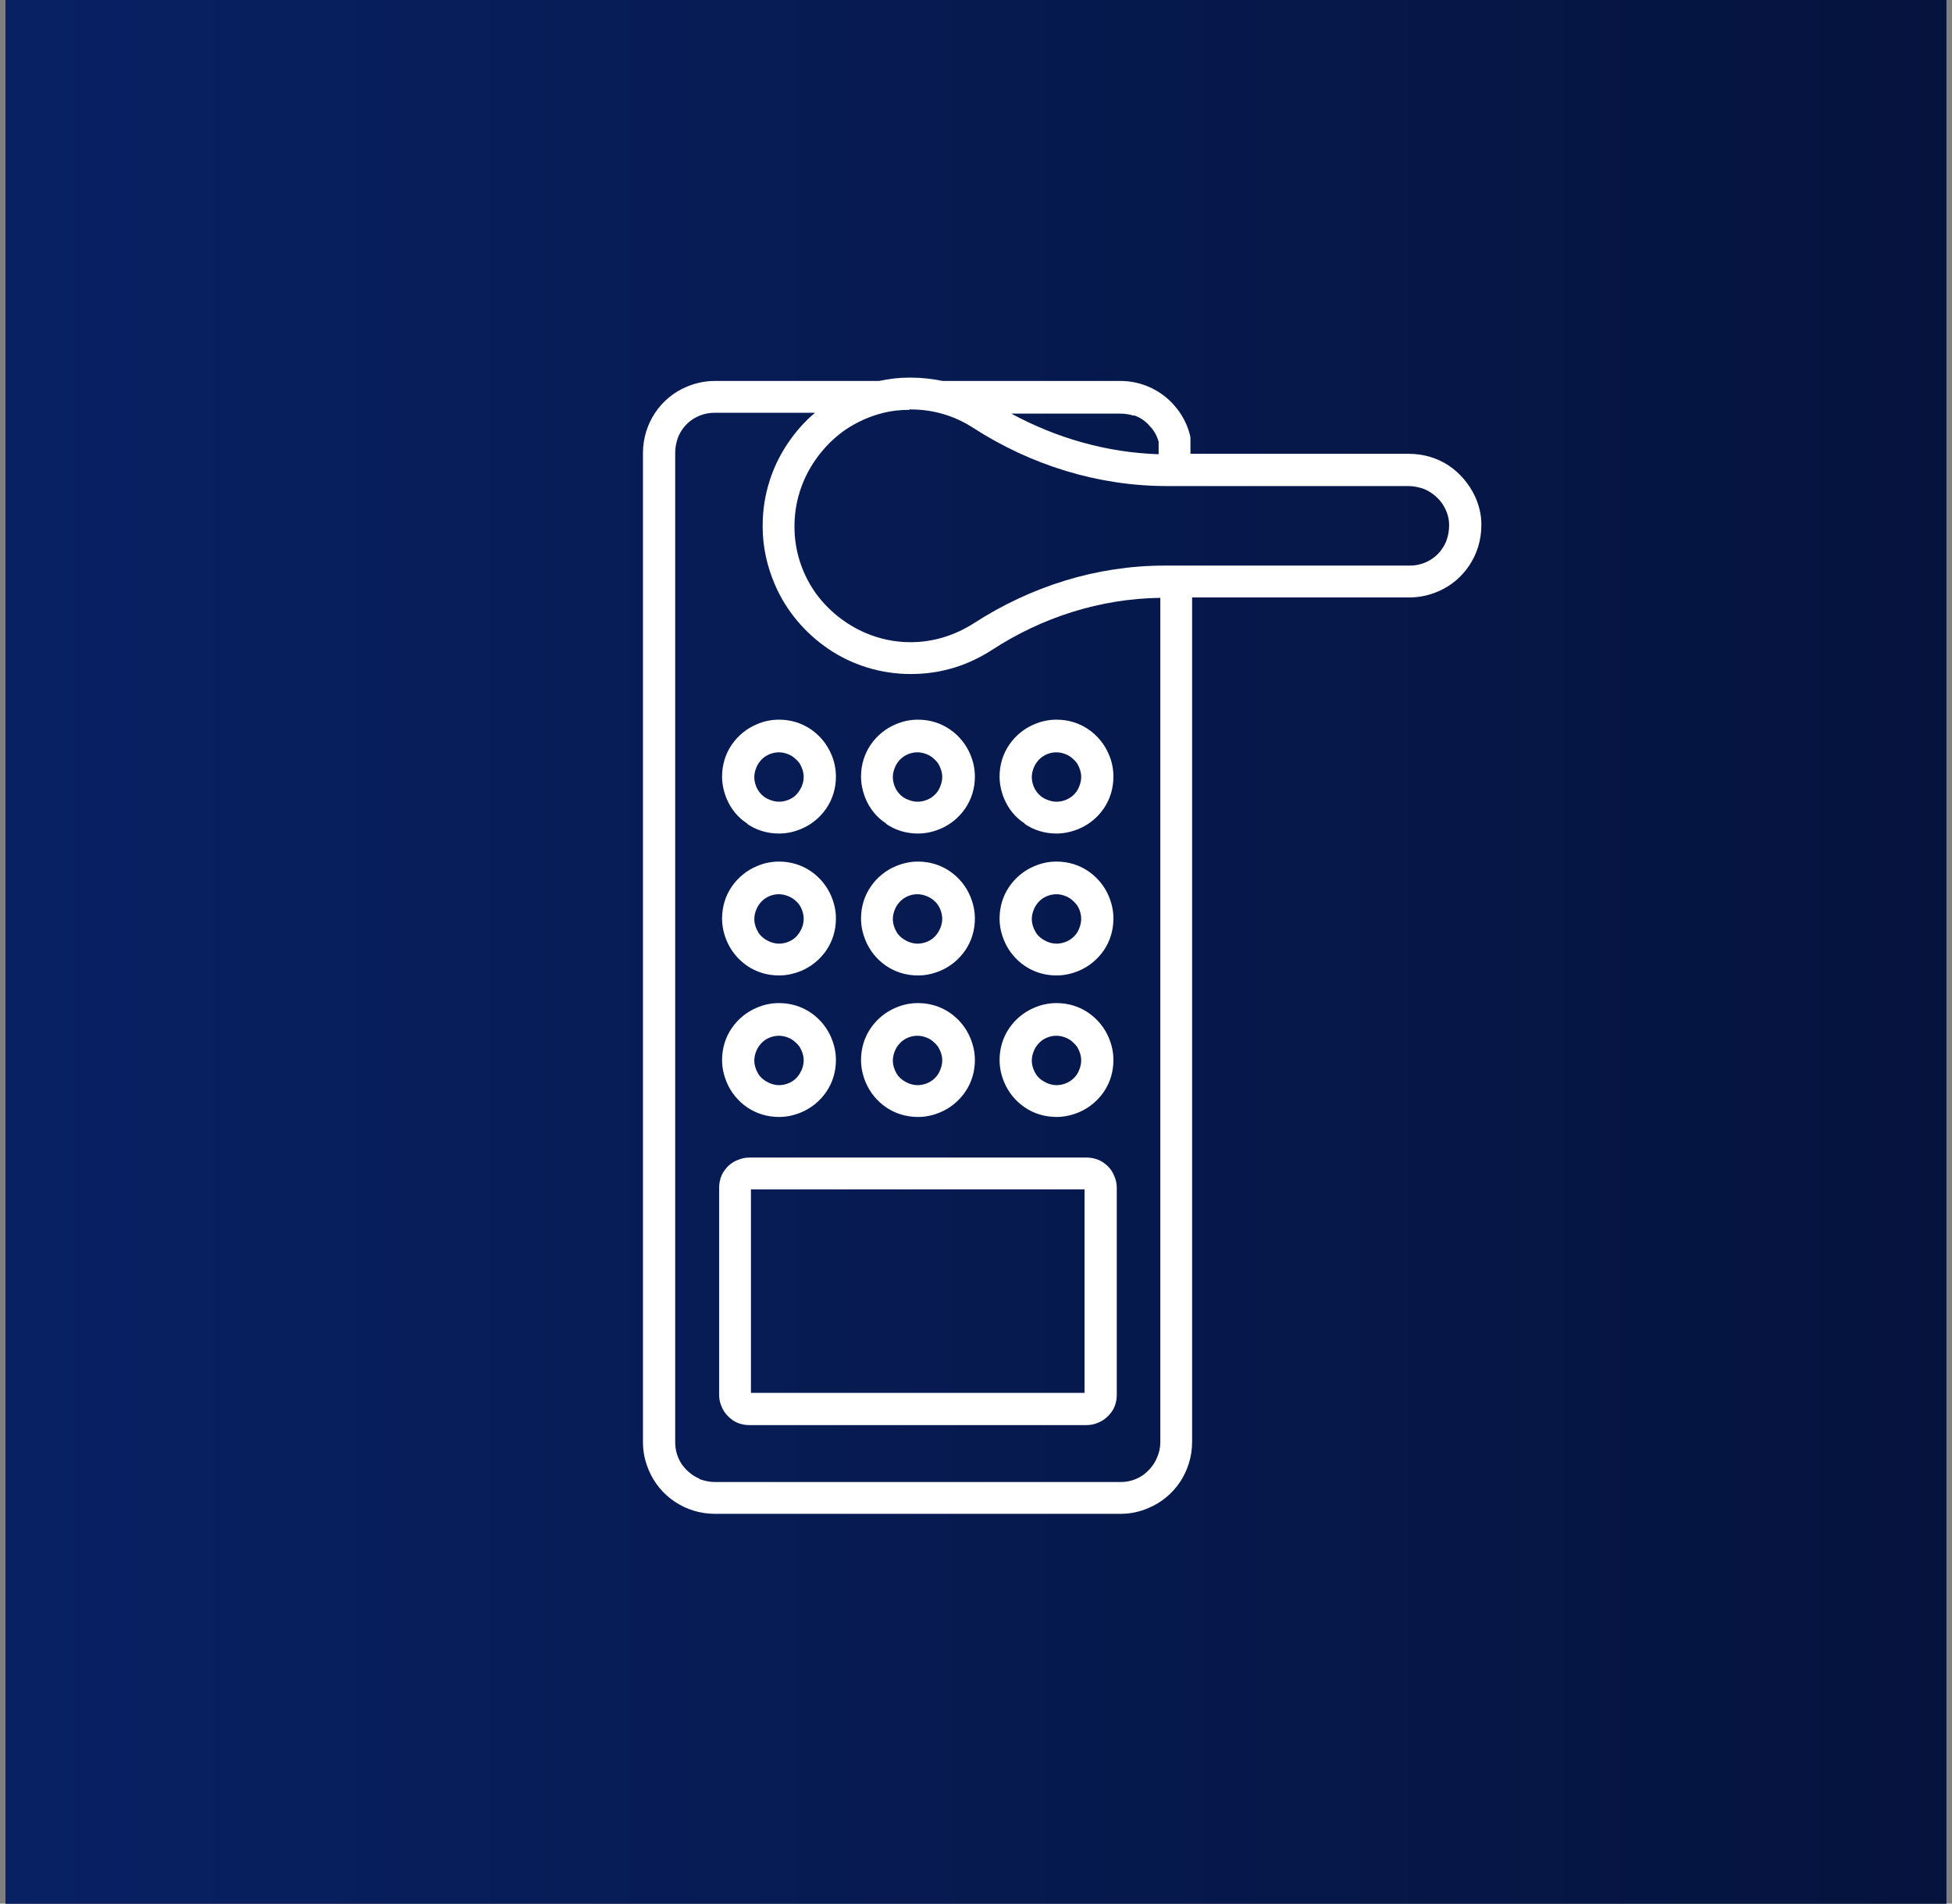 <svg xmlns="http://www.w3.org/2000/svg" width="80" height="78" viewBox="0 0 80 78" fill="none"><rect x="0" y="0" width="80" height="78" fill="#808080" stroke="none"/><g id="Fechadura" clip-path="url(#clip0_250_261)"><g id="Vector"><path d="M79.769 0H0.225V78H79.769V0Z" fill="#232D59"></path><path d="M79.769 0H0.225V78H79.769V0Z" fill="url(#paint0_linear_250_261)"></path></g><path id="Vector_2" d="M30.776 48.735H44.448V57.072H30.776V48.735ZM45.22 47.637C45.032 47.5 44.774 47.431 44.534 47.431H30.708C30.536 47.431 30.382 47.466 30.227 47.534C30.004 47.62 29.816 47.774 29.678 47.98C29.541 48.169 29.473 48.426 29.473 48.666V57.158C29.473 57.329 29.507 57.484 29.576 57.638C29.661 57.861 29.833 58.05 30.022 58.187C30.21 58.324 30.468 58.393 30.708 58.393H44.534C44.706 58.393 44.86 58.358 45.014 58.29C45.237 58.204 45.426 58.033 45.563 57.844C45.7 57.655 45.769 57.398 45.769 57.158V48.666C45.769 48.495 45.735 48.34 45.666 48.186C45.58 47.963 45.426 47.774 45.22 47.637Z" fill="white"></path><path id="Vector_3" d="M31 43.057C31.069 42.886 31.206 42.714 31.36 42.611C31.515 42.508 31.72 42.44 31.926 42.44C32.063 42.44 32.201 42.474 32.321 42.525C32.492 42.594 32.647 42.731 32.767 42.886C32.87 43.057 32.938 43.246 32.938 43.452C32.938 43.589 32.904 43.726 32.853 43.846C32.767 44.035 32.647 44.189 32.492 44.292C32.338 44.395 32.132 44.464 31.926 44.464C31.789 44.464 31.652 44.429 31.532 44.378C31.343 44.292 31.189 44.172 31.086 44.018C30.983 43.846 30.914 43.657 30.914 43.452C30.914 43.314 30.948 43.177 31 43.057ZM30.622 45.373C31 45.63 31.446 45.767 31.926 45.767C32.252 45.767 32.544 45.699 32.835 45.579C33.247 45.407 33.607 45.115 33.865 44.738C34.122 44.361 34.259 43.915 34.259 43.434C34.259 43.108 34.191 42.817 34.071 42.525C33.899 42.114 33.607 41.753 33.23 41.496C32.853 41.239 32.407 41.101 31.926 41.101C31.6 41.101 31.291 41.17 31.017 41.29C30.605 41.462 30.245 41.753 29.988 42.131C29.73 42.508 29.593 42.954 29.593 43.434C29.593 43.76 29.662 44.052 29.782 44.344C29.953 44.755 30.245 45.115 30.622 45.373Z" fill="white"></path><path id="Vector_4" d="M36.678 37.259C36.746 37.087 36.883 36.916 37.038 36.813C37.192 36.71 37.381 36.641 37.604 36.641C37.741 36.641 37.878 36.676 37.998 36.727C38.17 36.796 38.342 36.933 38.444 37.087C38.547 37.242 38.616 37.448 38.616 37.653C38.616 37.791 38.582 37.928 38.53 38.048C38.444 38.237 38.324 38.391 38.17 38.494C38.016 38.597 37.81 38.666 37.604 38.666C37.467 38.666 37.329 38.631 37.209 38.58C37.021 38.494 36.866 38.374 36.763 38.219C36.66 38.048 36.592 37.859 36.592 37.653C36.592 37.516 36.626 37.379 36.678 37.259ZM36.317 39.575C36.695 39.832 37.141 39.969 37.621 39.969C37.947 39.969 38.239 39.901 38.53 39.781C38.942 39.609 39.302 39.317 39.559 38.94C39.817 38.563 39.954 38.117 39.954 37.636C39.954 37.31 39.885 37.019 39.765 36.727C39.594 36.315 39.302 35.955 38.925 35.698C38.547 35.441 38.101 35.303 37.621 35.303C37.295 35.303 37.004 35.372 36.712 35.492C36.3 35.663 35.94 35.955 35.683 36.333C35.425 36.71 35.288 37.156 35.288 37.636C35.288 37.962 35.357 38.254 35.477 38.545C35.648 38.957 35.94 39.317 36.317 39.575Z" fill="white"></path><path id="Vector_5" d="M36.678 43.057C36.746 42.886 36.883 42.714 37.038 42.611C37.192 42.508 37.381 42.44 37.604 42.44C37.741 42.44 37.878 42.474 37.998 42.525C38.17 42.594 38.324 42.731 38.444 42.886C38.547 43.057 38.616 43.246 38.616 43.452C38.616 43.589 38.582 43.726 38.53 43.846C38.462 44.035 38.324 44.189 38.17 44.292C38.016 44.395 37.81 44.464 37.604 44.464C37.467 44.464 37.329 44.429 37.209 44.378C37.021 44.292 36.866 44.172 36.763 44.018C36.66 43.846 36.592 43.657 36.592 43.452C36.592 43.314 36.626 43.177 36.678 43.057ZM36.317 45.373C36.695 45.63 37.141 45.767 37.621 45.767C37.947 45.767 38.239 45.699 38.53 45.579C38.942 45.407 39.302 45.115 39.559 44.738C39.817 44.361 39.954 43.915 39.954 43.434C39.954 43.108 39.885 42.817 39.765 42.525C39.594 42.114 39.302 41.753 38.925 41.496C38.547 41.239 38.101 41.101 37.621 41.101C37.295 41.101 36.986 41.17 36.712 41.29C36.3 41.462 35.94 41.753 35.683 42.131C35.425 42.508 35.288 42.954 35.288 43.434C35.288 43.76 35.357 44.052 35.477 44.344C35.648 44.755 35.94 45.115 36.317 45.373Z" fill="white"></path><path id="Vector_6" d="M36.678 31.444C36.746 31.272 36.883 31.101 37.038 30.998C37.192 30.895 37.381 30.826 37.604 30.826C37.741 30.826 37.878 30.86 37.998 30.912C38.17 30.98 38.324 31.118 38.444 31.272C38.547 31.444 38.616 31.632 38.616 31.838C38.616 31.975 38.582 32.113 38.53 32.233C38.462 32.421 38.324 32.576 38.17 32.679C38.016 32.782 37.81 32.85 37.604 32.85C37.467 32.85 37.329 32.816 37.209 32.764C37.021 32.696 36.866 32.559 36.763 32.404C36.66 32.25 36.592 32.044 36.592 31.838C36.592 31.701 36.626 31.564 36.678 31.444ZM36.317 33.759C36.695 34.017 37.141 34.154 37.621 34.154C37.947 34.154 38.239 34.085 38.53 33.965C38.942 33.794 39.302 33.502 39.559 33.125C39.817 32.747 39.954 32.301 39.954 31.821C39.954 31.495 39.885 31.186 39.765 30.912C39.594 30.5 39.302 30.14 38.925 29.883C38.547 29.625 38.101 29.488 37.621 29.488C37.295 29.488 36.986 29.557 36.712 29.677C36.3 29.848 35.94 30.14 35.683 30.517C35.425 30.895 35.288 31.341 35.288 31.821C35.288 32.13 35.357 32.439 35.477 32.73C35.648 33.142 35.94 33.502 36.317 33.742" fill="white"></path><path id="Vector_7" d="M42.373 37.259C42.442 37.087 42.579 36.916 42.733 36.813C42.888 36.71 43.093 36.641 43.299 36.641C43.437 36.641 43.574 36.676 43.694 36.727C43.865 36.796 44.02 36.933 44.14 37.087C44.243 37.242 44.311 37.448 44.311 37.653C44.311 37.791 44.277 37.928 44.226 38.048C44.157 38.237 44.02 38.391 43.865 38.494C43.711 38.597 43.505 38.666 43.299 38.666C43.162 38.666 43.025 38.631 42.905 38.58C42.716 38.494 42.562 38.374 42.459 38.219C42.356 38.048 42.287 37.859 42.287 37.653C42.287 37.516 42.322 37.379 42.373 37.259ZM41.996 39.575C42.373 39.832 42.819 39.969 43.299 39.969C43.608 39.969 43.917 39.901 44.208 39.781C44.62 39.609 44.98 39.317 45.238 38.94C45.495 38.563 45.632 38.117 45.632 37.636C45.632 37.31 45.564 37.019 45.444 36.727C45.272 36.315 44.98 35.955 44.603 35.698C44.226 35.441 43.78 35.303 43.299 35.303C42.973 35.303 42.665 35.372 42.39 35.492C41.978 35.663 41.618 35.955 41.361 36.333C41.103 36.71 40.966 37.156 40.966 37.636C40.966 37.962 41.035 38.254 41.155 38.545C41.327 38.957 41.618 39.317 41.996 39.575Z" fill="white"></path><path id="Vector_8" d="M31 37.259C31.069 37.087 31.206 36.916 31.36 36.813C31.515 36.71 31.703 36.641 31.926 36.641C32.063 36.641 32.201 36.676 32.321 36.727C32.492 36.796 32.664 36.933 32.767 37.087C32.87 37.242 32.938 37.448 32.938 37.653C32.938 37.791 32.904 37.928 32.853 38.048C32.767 38.237 32.647 38.391 32.492 38.494C32.338 38.597 32.132 38.666 31.926 38.666C31.789 38.666 31.652 38.631 31.532 38.58C31.343 38.494 31.189 38.374 31.086 38.219C30.983 38.048 30.914 37.859 30.914 37.653C30.914 37.516 30.948 37.379 31 37.259ZM30.622 39.575C31 39.832 31.446 39.969 31.926 39.969C32.235 39.969 32.544 39.901 32.835 39.781C33.247 39.609 33.607 39.317 33.865 38.94C34.122 38.563 34.259 38.117 34.259 37.636C34.259 37.31 34.191 37.019 34.071 36.727C33.899 36.315 33.607 35.955 33.23 35.698C32.853 35.441 32.407 35.303 31.926 35.303C31.6 35.303 31.291 35.372 31.017 35.492C30.605 35.663 30.245 35.955 29.988 36.333C29.73 36.71 29.593 37.156 29.593 37.636C29.593 37.962 29.662 38.254 29.782 38.545C29.953 38.957 30.245 39.317 30.622 39.575Z" fill="white"></path><path id="Vector_9" d="M42.373 43.057C42.442 42.886 42.579 42.714 42.733 42.611C42.888 42.508 43.076 42.44 43.299 42.44C43.437 42.44 43.574 42.474 43.694 42.525C43.865 42.594 44.02 42.731 44.14 42.886C44.243 43.057 44.311 43.246 44.311 43.452C44.311 43.589 44.277 43.726 44.226 43.846C44.157 44.035 44.02 44.189 43.865 44.292C43.711 44.395 43.505 44.464 43.299 44.464C43.162 44.464 43.025 44.429 42.905 44.378C42.716 44.292 42.562 44.172 42.459 44.018C42.356 43.846 42.287 43.657 42.287 43.452C42.287 43.314 42.322 43.177 42.373 43.057ZM41.996 45.373C42.373 45.63 42.819 45.767 43.299 45.767C43.608 45.767 43.917 45.699 44.208 45.579C44.62 45.407 44.98 45.115 45.238 44.738C45.495 44.361 45.632 43.915 45.632 43.434C45.632 43.108 45.564 42.817 45.444 42.525C45.272 42.114 44.98 41.753 44.603 41.496C44.226 41.239 43.78 41.101 43.299 41.101C42.973 41.101 42.665 41.17 42.39 41.29C41.978 41.462 41.618 41.753 41.361 42.131C41.103 42.508 40.966 42.954 40.966 43.434C40.966 43.76 41.035 44.052 41.155 44.344C41.327 44.755 41.618 45.115 41.996 45.373Z" fill="white"></path><path id="Vector_10" d="M31 31.444C31.069 31.272 31.206 31.101 31.36 30.998C31.515 30.895 31.72 30.826 31.926 30.826C32.063 30.826 32.201 30.86 32.321 30.912C32.492 30.98 32.647 31.118 32.767 31.272C32.87 31.444 32.938 31.632 32.938 31.838C32.938 31.975 32.904 32.113 32.853 32.233C32.767 32.421 32.647 32.576 32.492 32.679C32.338 32.782 32.132 32.85 31.926 32.85C31.789 32.85 31.652 32.816 31.532 32.764C31.343 32.696 31.189 32.559 31.086 32.404C30.983 32.25 30.914 32.044 30.914 31.838C30.914 31.701 30.948 31.564 31 31.444ZM30.622 33.759C31 34.017 31.446 34.154 31.926 34.154C32.252 34.154 32.544 34.085 32.835 33.965C33.247 33.794 33.607 33.502 33.865 33.125C34.122 32.747 34.259 32.301 34.259 31.821C34.259 31.495 34.191 31.186 34.071 30.912C33.899 30.5 33.607 30.14 33.23 29.883C32.853 29.625 32.407 29.488 31.926 29.488C31.6 29.488 31.291 29.557 31.017 29.677C30.605 29.848 30.245 30.14 29.988 30.517C29.73 30.895 29.593 31.341 29.593 31.821C29.593 32.13 29.662 32.439 29.782 32.73C29.953 33.142 30.245 33.502 30.622 33.742" fill="white"></path><path id="Vector_11" d="M42.373 31.444C42.442 31.272 42.579 31.101 42.733 30.998C42.888 30.895 43.076 30.826 43.299 30.826C43.437 30.826 43.574 30.86 43.694 30.912C43.865 30.98 44.02 31.118 44.14 31.272C44.243 31.444 44.311 31.632 44.311 31.838C44.311 31.975 44.277 32.113 44.226 32.233C44.157 32.421 44.02 32.576 43.865 32.679C43.711 32.782 43.505 32.85 43.299 32.85C43.162 32.85 43.025 32.816 42.905 32.764C42.716 32.696 42.562 32.559 42.459 32.404C42.356 32.25 42.287 32.044 42.287 31.838C42.287 31.701 42.322 31.564 42.373 31.444ZM41.996 33.759C42.373 34.017 42.819 34.154 43.299 34.154C43.608 34.154 43.917 34.085 44.208 33.965C44.62 33.794 44.98 33.502 45.238 33.125C45.495 32.747 45.632 32.301 45.632 31.821C45.632 31.495 45.564 31.186 45.444 30.912C45.272 30.5 44.98 30.14 44.603 29.883C44.226 29.625 43.78 29.488 43.299 29.488C42.973 29.488 42.665 29.557 42.39 29.677C41.978 29.848 41.618 30.14 41.361 30.517C41.103 30.895 40.966 31.341 40.966 31.821C40.966 32.13 41.035 32.439 41.155 32.73C41.327 33.142 41.618 33.502 41.996 33.742" fill="white"></path><path id="Vector_12" d="M28.667 60.589C28.375 60.468 28.135 60.263 27.946 60.005C27.775 59.748 27.672 59.439 27.672 59.096V18.544C27.672 18.321 27.723 18.098 27.792 17.909C27.912 17.617 28.118 17.36 28.375 17.189C28.633 17.017 28.941 16.914 29.284 16.914H33.401C32.973 17.274 32.595 17.703 32.286 18.166C31.635 19.127 31.257 20.293 31.257 21.529V21.597C31.257 22.421 31.446 23.227 31.755 23.947C32.218 25.028 32.99 25.937 33.95 26.589C34.911 27.241 36.078 27.618 37.33 27.618C38.582 27.618 39.68 27.258 40.641 26.64C42.716 25.285 45.101 24.53 47.554 24.496V59.096C47.554 59.319 47.502 59.542 47.416 59.731C47.296 60.022 47.09 60.263 46.833 60.451C46.576 60.623 46.267 60.726 45.924 60.726H29.302C29.079 60.726 28.856 60.674 28.667 60.606M37.278 16.777H37.33C38.273 16.777 39.148 17.051 39.886 17.532C42.253 19.058 44.998 19.916 47.828 19.916H57.726C57.949 19.916 58.172 19.968 58.361 20.036C58.652 20.156 58.91 20.362 59.098 20.619C59.27 20.877 59.39 21.168 59.39 21.511V21.546C59.39 21.769 59.339 21.992 59.27 22.18C59.15 22.472 58.944 22.729 58.687 22.901C58.429 23.072 58.121 23.175 57.778 23.175H47.725C44.929 23.175 42.236 24.033 39.903 25.543C39.148 26.023 38.273 26.314 37.313 26.314C36.661 26.314 36.043 26.177 35.477 25.937C34.636 25.577 33.899 24.977 33.384 24.239C32.87 23.484 32.561 22.575 32.561 21.597V21.546C32.561 20.894 32.698 20.276 32.938 19.71C33.298 18.87 33.899 18.132 34.636 17.617C35.117 17.291 35.649 17.051 36.215 16.914C36.558 16.828 36.901 16.794 37.261 16.794L37.278 16.777ZM46.473 17.017C46.73 17.103 46.953 17.257 47.125 17.463C47.296 17.634 47.416 17.858 47.485 18.098V18.612C45.375 18.544 43.316 17.96 41.447 16.948H45.924C46.113 16.948 46.301 16.983 46.473 17.034M47.073 61.789C47.605 61.566 48.051 61.189 48.36 60.726C48.669 60.263 48.857 59.697 48.857 59.079V24.479H57.778C58.172 24.479 58.567 24.393 58.927 24.239C59.459 24.016 59.905 23.639 60.213 23.175C60.522 22.712 60.711 22.146 60.711 21.529V21.477C60.711 21.065 60.608 20.688 60.454 20.345C60.213 19.83 59.836 19.384 59.373 19.076C58.91 18.767 58.344 18.595 57.743 18.595H48.789V17.995C48.789 17.995 48.789 17.892 48.772 17.84C48.617 17.206 48.24 16.64 47.742 16.245C47.245 15.851 46.61 15.61 45.924 15.61H38.633C38.222 15.524 37.776 15.473 37.33 15.473H37.261C36.832 15.473 36.421 15.524 36.026 15.61H29.284C28.89 15.61 28.495 15.696 28.135 15.851C27.603 16.073 27.157 16.451 26.849 16.914C26.54 17.377 26.351 17.943 26.351 18.561V59.096C26.351 59.508 26.437 59.885 26.591 60.245C26.814 60.777 27.192 61.223 27.655 61.532C28.118 61.841 28.684 62.029 29.302 62.029H45.924C46.336 62.029 46.713 61.944 47.073 61.789Z" fill="white"></path></g><defs><linearGradient id="paint0_linear_250_261" x1="79.769" y1="39" x2="0.225" y2="39" gradientUnits="userSpaceOnUse"><stop stop-color="#05133D"></stop><stop offset="1" stop-color="#082163"></stop></linearGradient><clipPath id="clip0_250_261"><rect width="79.544" height="78" fill="white" transform="translate(0.225)"></rect></clipPath></defs></svg>